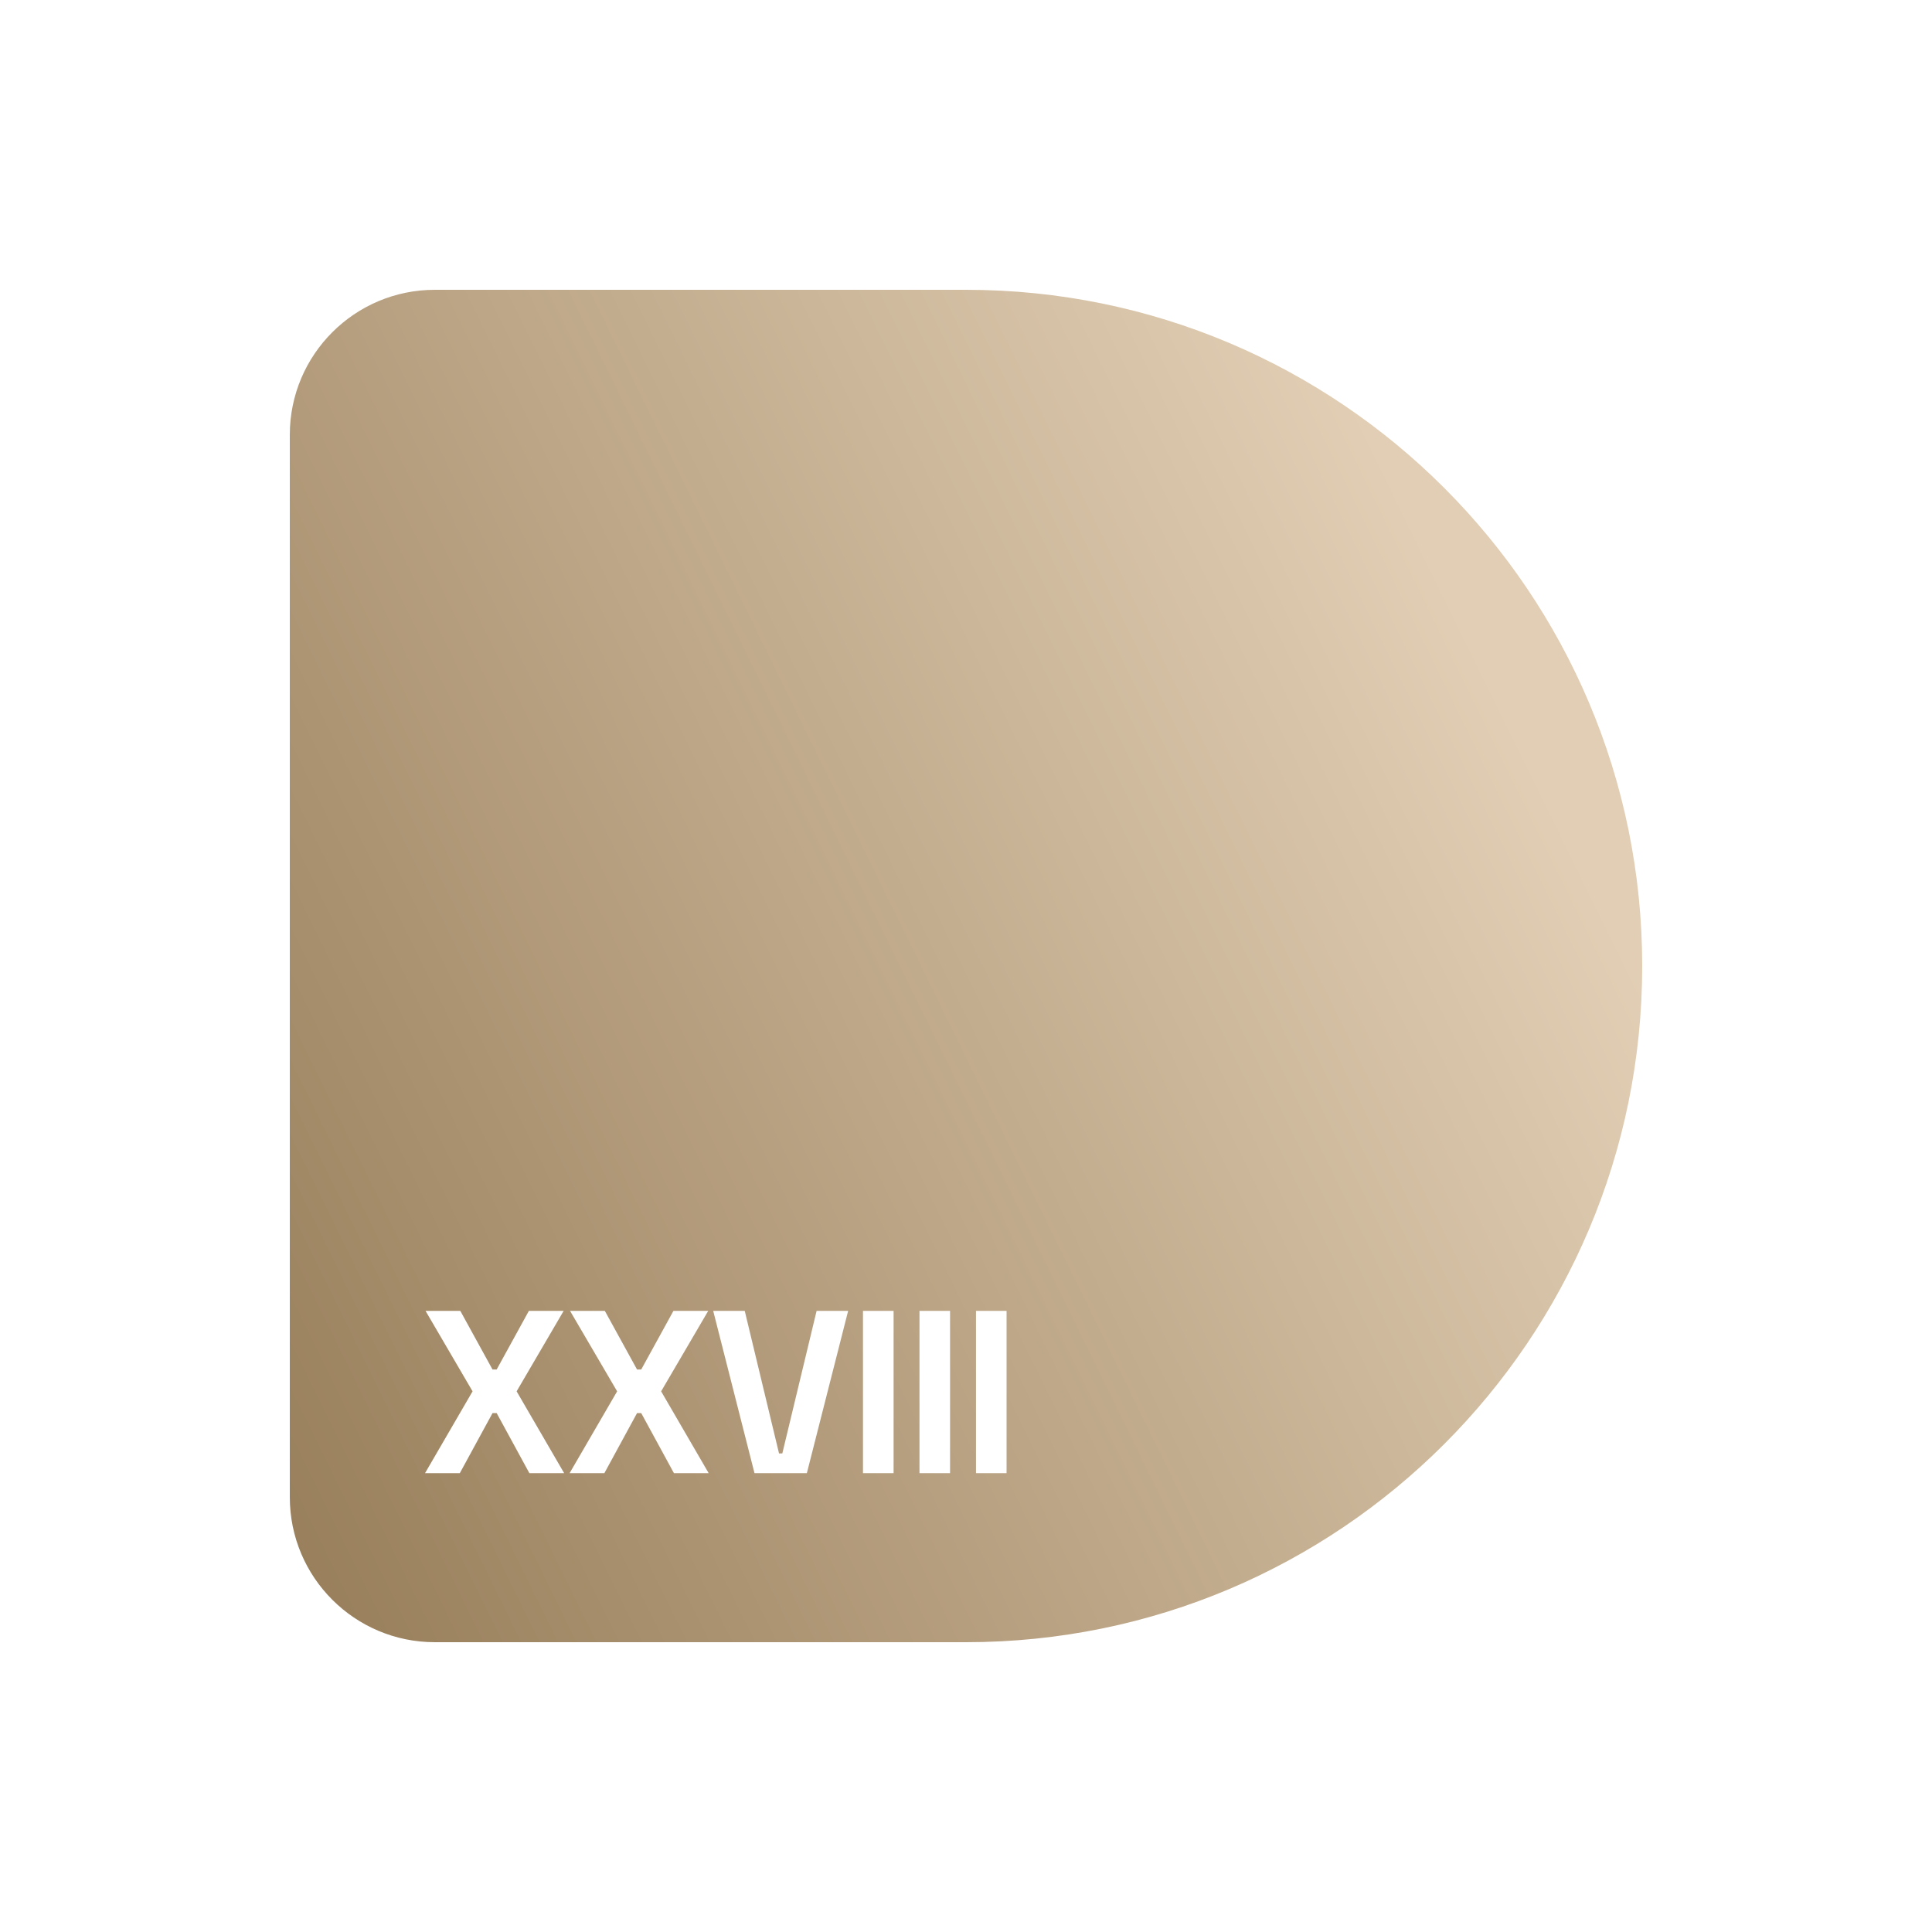 <svg width="40" height="40" viewBox="0 0 40 40" fill="none" xmlns="http://www.w3.org/2000/svg">
<path fill-rule="evenodd" clip-rule="evenodd" d="M9.003 6C7.344 6 6 7.344 6 9.003V30.997C6 32.656 7.344 34 9.003 34H20C27.732 34 34 27.732 34 20C34 12.268 27.732 6 20 6H9.003ZM9.784 28.806L8.8 30.5H9.52L10.197 29.257H10.283L10.96 30.5H11.68L10.696 28.806L11.67 27.14H10.95L10.283 28.354H10.197L9.53 27.14H8.81L9.784 28.806ZM11.793 30.5L12.777 28.806L11.802 27.14H12.522L13.189 28.354H13.276L13.943 27.14H14.663L13.688 28.806L14.672 30.5H13.953L13.276 29.257H13.189L12.513 30.5H11.793ZM14.766 27.14L15.621 30.5H16.705L17.56 27.14H16.907L16.197 30.092H16.129L15.419 27.14H14.766ZM17.867 30.5V27.14H18.501V30.5H17.867ZM19.037 27.14V30.5H19.67V27.14H19.037ZM20.207 27.14V30.5H20.84V27.14H20.207Z" fill="url(#paint0_linear_277_4422)"/>
<defs>
<linearGradient id="paint0_linear_277_4422" x1="6" y1="33.963" x2="33.963" y2="20.236" gradientUnits="userSpaceOnUse">
<stop stop-color="#977D59"/>
<stop offset="1" stop-color="#E1CEB4"/>
</linearGradient>
</defs>
</svg>

